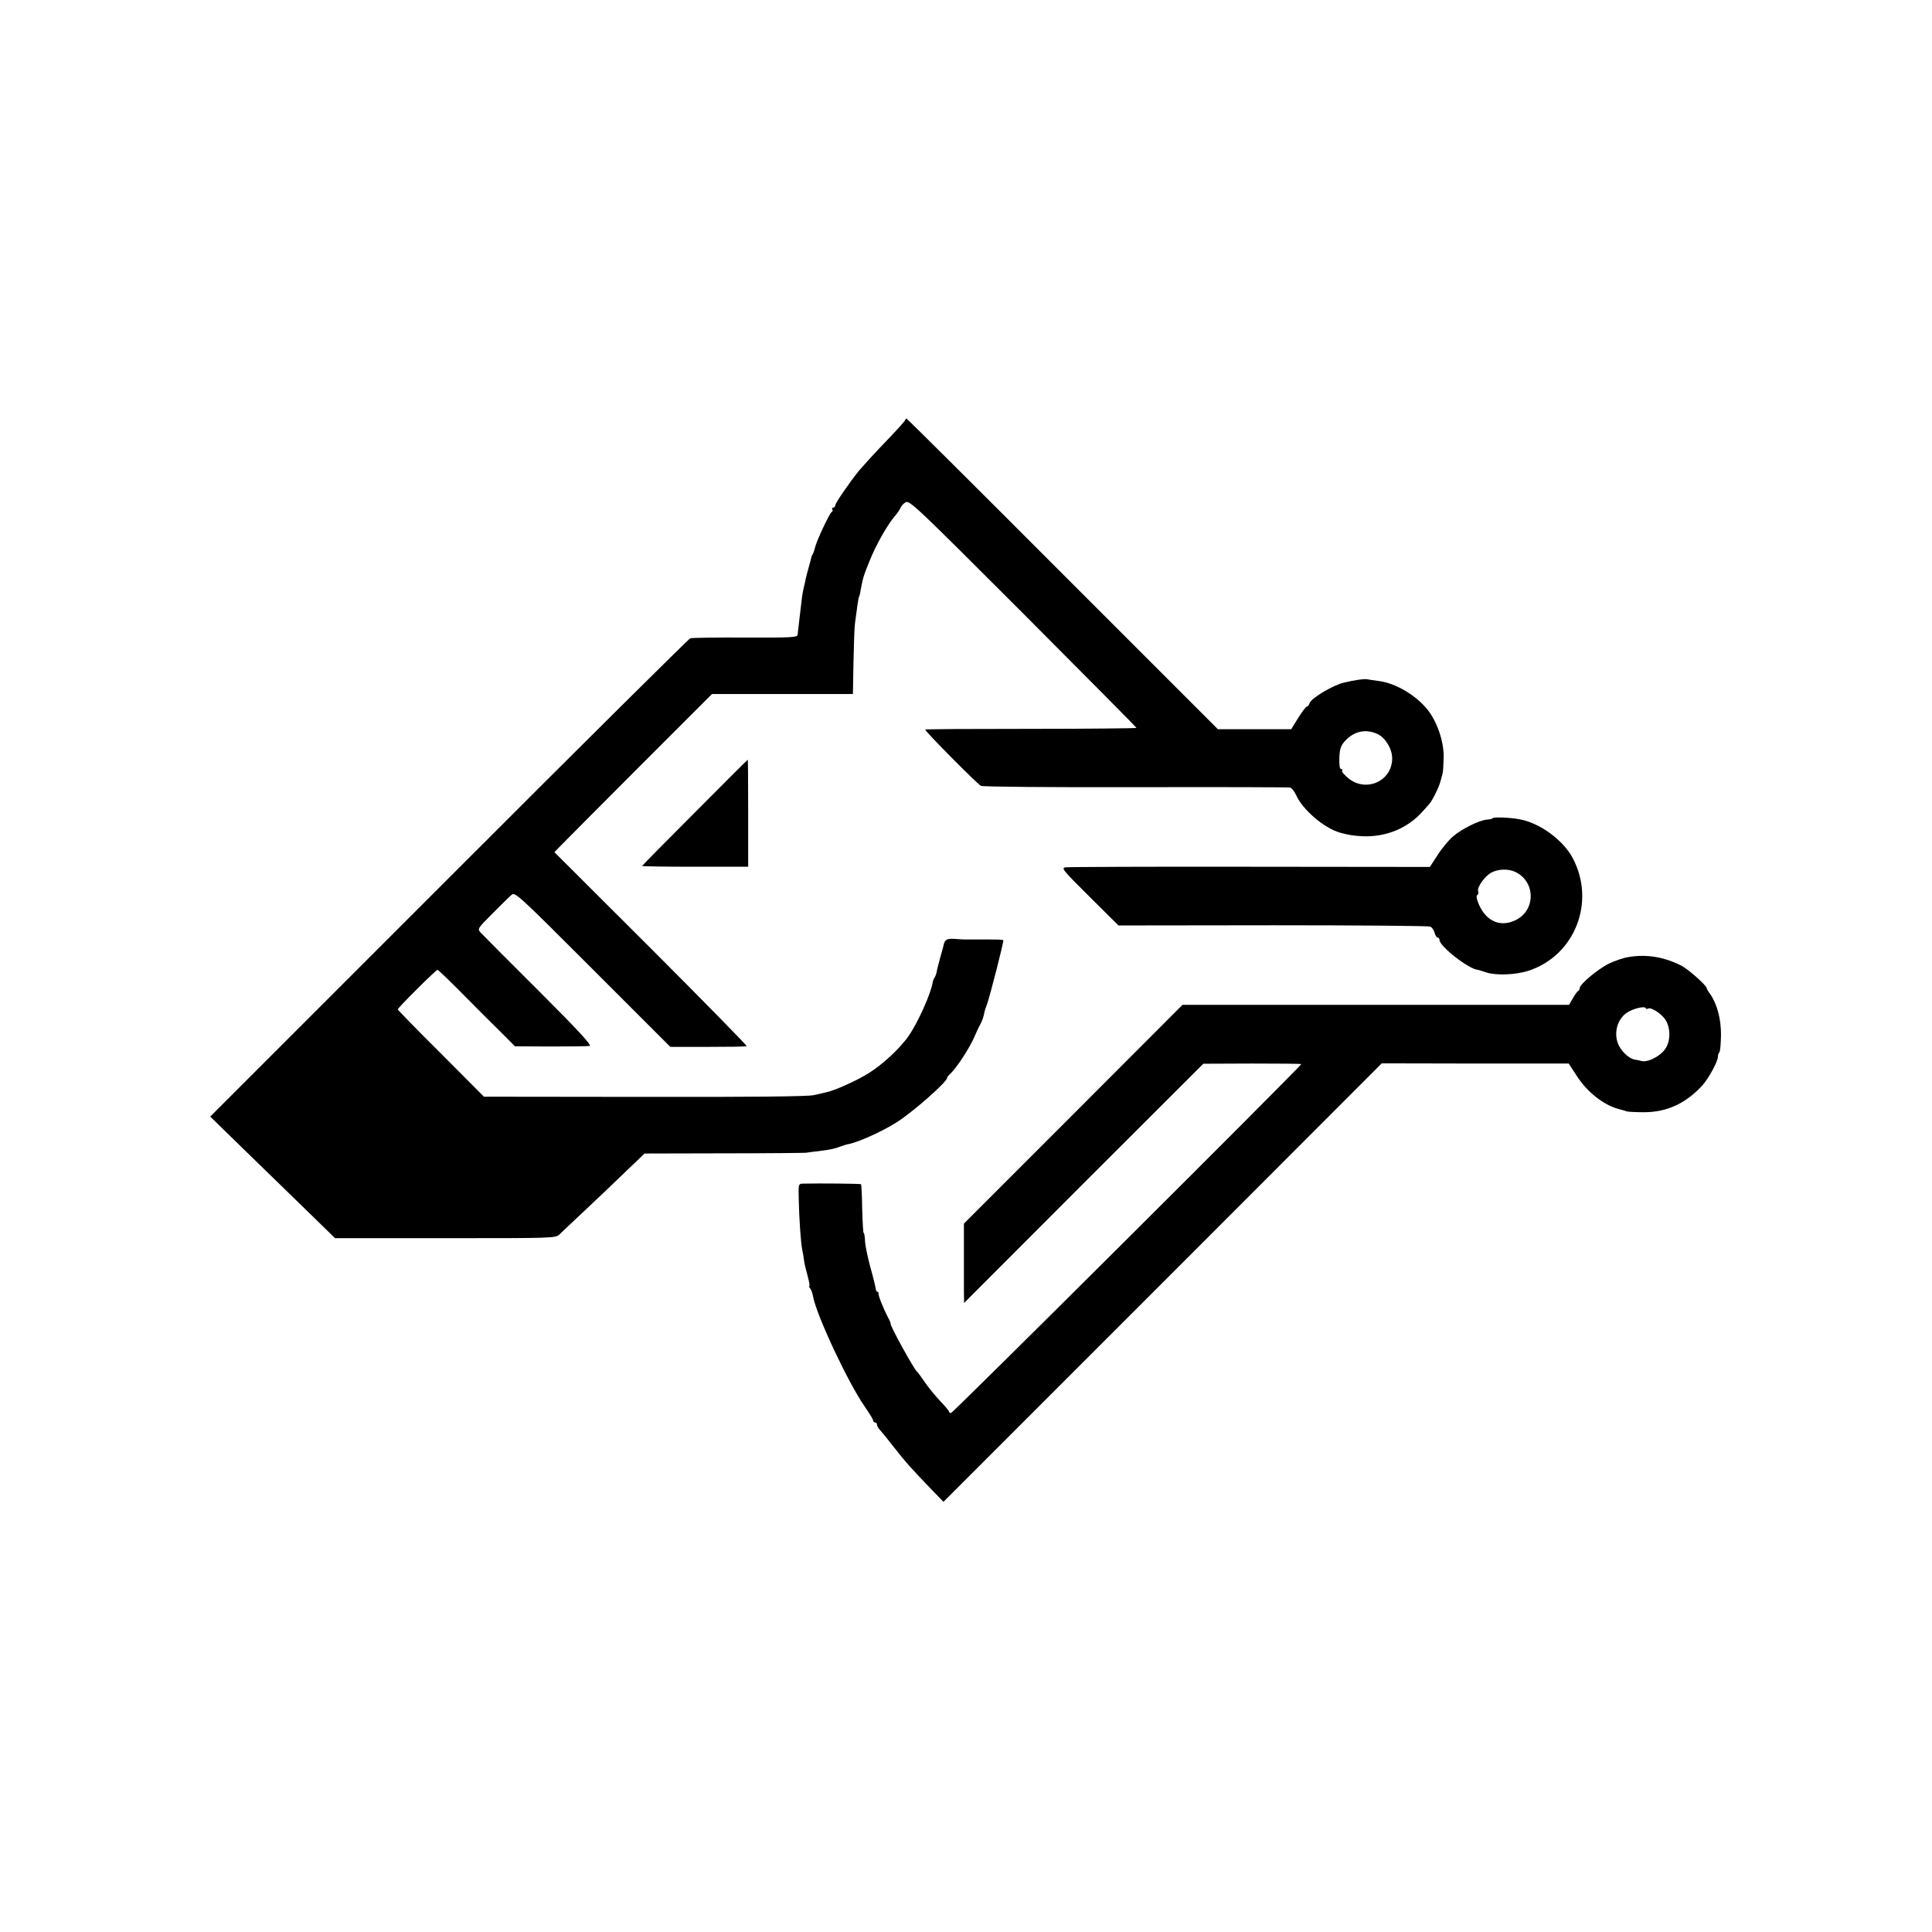 <?xml version="1.0" standalone="no"?>
<!DOCTYPE svg PUBLIC "-//W3C//DTD SVG 20010904//EN"
 "http://www.w3.org/TR/2001/REC-SVG-20010904/DTD/svg10.dtd">
<svg version="1.0" xmlns="http://www.w3.org/2000/svg"
 width="1020pt" height="1020pt" viewBox="0 0 1020 1020"
 preserveAspectRatio="xMidYMid meet">
<g transform="translate(0,1020) scale(0.1,-0.1)"
fill="#000000" stroke="none">
<path d="M4778 7981 c-1 -5 -50 -59 -108 -119 -58 -60 -118 -127 -135 -147
-56 -70 -124 -170 -125 -182 0 -7 -5 -13 -11 -13 -5 0 -8 -4 -5 -9 4 -5 2 -11
-2 -13 -11 -4 -79 -149 -88 -185 -4 -16 -9 -32 -13 -38 -3 -5 -6 -12 -7 -15 0
-3 -6 -25 -13 -50 -7 -25 -15 -54 -17 -65 -2 -11 -7 -33 -11 -50 -8 -35 -8
-39 -18 -125 -11 -94 -12 -103 -14 -121 -1 -14 -30 -16 -276 -15 -152 1 -283
-1 -291 -4 -8 -3 -582 -572 -1274 -1265 l-1260 -1260 167 -163 c93 -90 241
-235 330 -321 l162 -158 583 0 c578 0 582 0 603 21 12 12 77 73 144 136 67 63
163 154 213 203 l91 87 416 1 c229 0 425 2 436 3 11 2 43 6 70 9 63 8 84 13
115 25 14 5 30 10 35 11 46 6 183 67 261 117 87 56 264 212 264 233 0 4 8 14
18 23 34 32 100 134 126 193 9 22 23 52 31 66 8 14 16 36 19 50 2 13 9 37 16
54 15 40 91 337 87 341 -3 3 -27 4 -79 4 -10 0 -38 0 -63 0 -25 0 -51 0 -57 0
-7 0 -32 1 -56 3 -40 3 -53 -3 -59 -28 -1 -5 -9 -37 -19 -70 -9 -33 -18 -68
-19 -78 -2 -9 -7 -23 -12 -30 -4 -6 -8 -17 -9 -24 -9 -58 -77 -210 -126 -281
-46 -67 -142 -156 -217 -201 -64 -39 -174 -88 -216 -97 -11 -3 -42 -10 -70
-16 -34 -7 -315 -10 -895 -9 l-845 1 -227 228 c-126 125 -228 230 -228 233 0
8 202 209 210 209 3 0 61 -55 127 -122 67 -68 158 -159 202 -202 l80 -80 188
-1 c103 0 196 1 206 3 13 3 -59 81 -270 292 -159 158 -296 296 -306 307 -17
19 -15 22 62 99 44 44 88 88 100 98 20 18 24 15 430 -391 l410 -410 198 0
c109 0 201 1 205 4 3 2 -223 233 -504 514 l-511 510 34 35 c19 20 206 207 416
418 l382 382 372 0 372 0 3 170 c2 93 5 185 8 204 11 85 18 135 22 141 2 3 6
19 8 35 12 63 15 74 46 150 33 84 95 194 136 241 13 15 26 35 29 43 3 8 14 21
26 28 20 13 57 -23 620 -586 329 -330 599 -602 599 -605 0 -2 -250 -5 -555 -5
-306 0 -558 -1 -560 -4 -5 -5 273 -286 294 -297 9 -5 376 -8 816 -7 440 1 807
0 816 -2 9 -2 23 -20 32 -40 35 -78 149 -175 232 -198 47 -13 68 -16 119 -19
122 -5 236 41 315 129 14 16 31 34 36 40 17 19 52 89 60 121 5 17 10 37 12 45
2 8 4 47 5 86 0 82 -35 184 -85 247 -63 78 -170 141 -260 152 -23 3 -51 7 -61
9 -17 2 -57 -3 -121 -18 -57 -13 -172 -82 -181 -108 -3 -10 -9 -18 -14 -18 -5
0 -25 -27 -46 -60 l-37 -60 -193 0 -194 0 -820 820 c-450 451 -821 820 -824
820 -2 0 -6 -4 -8 -9z m2496 -1657 c41 -20 76 -78 76 -128 0 -119 -136 -181
-230 -106 -22 18 -38 36 -34 41 3 5 0 9 -6 9 -7 0 -10 21 -9 58 2 47 7 64 28
88 49 54 111 68 175 38z"/>
<path d="M3668 5910 c-153 -153 -278 -280 -278 -282 0 -2 126 -4 280 -4 l280
0 0 283 c0 156 -1 283 -2 282 -2 0 -128 -126 -280 -279z"/>
<path d="M7880 5880 c0 -3 -13 -6 -29 -7 -40 -3 -132 -48 -180 -89 -22 -19
-59 -63 -81 -98 l-41 -63 -947 1 c-521 1 -960 -1 -975 -3 -26 -3 -19 -12 125
-155 l153 -152 815 1 c448 0 822 -3 831 -7 9 -4 20 -19 23 -33 4 -14 11 -25
16 -25 6 0 10 -6 10 -13 0 -33 156 -155 202 -157 4 -1 25 -7 45 -14 51 -17
156 -13 223 9 245 80 356 364 233 595 -51 96 -176 187 -283 205 -53 10 -140
12 -140 5z m117 -282 c112 -50 113 -208 0 -258 -84 -38 -160 2 -196 102 -6 16
-7 30 -1 33 5 3 7 12 4 19 -8 21 36 82 71 100 37 18 85 20 122 4z"/>
<path d="M8602 5148 c-29 -4 -79 -21 -111 -37 -60 -31 -151 -108 -151 -128 0
-6 -4 -13 -8 -15 -4 -1 -17 -19 -28 -38 l-20 -35 -1020 0 -1021 0 -577 -578
-577 -577 0 -147 c0 -82 0 -176 0 -210 l1 -62 631 632 632 631 258 1 c143 0
259 -1 259 -3 0 -10 -1839 -1842 -1849 -1842 -6 0 -11 3 -11 8 0 4 -22 30 -48
57 -26 28 -63 73 -81 100 -19 28 -37 52 -41 55 -18 17 -144 246 -138 252 1 2
-5 17 -14 33 -26 50 -52 116 -50 128 1 4 -2 7 -6 7 -4 0 -8 8 -9 18 -1 9 -13
60 -28 112 -14 52 -27 114 -28 137 -1 24 -4 43 -7 43 -3 0 -6 57 -8 127 -1 70
-4 128 -6 131 -4 3 -225 5 -306 3 -25 -1 -25 -2 -23 -83 2 -98 11 -235 19
-269 3 -13 7 -37 9 -54 2 -16 11 -54 19 -82 8 -29 12 -53 9 -53 -3 0 -1 -6 4
-12 6 -7 13 -27 16 -45 20 -102 185 -454 273 -580 24 -35 44 -67 44 -73 0 -5
5 -10 10 -10 6 0 10 -5 10 -12 0 -6 7 -18 15 -27 9 -9 42 -50 74 -91 59 -76
95 -116 202 -227 l60 -62 1157 1157 1157 1158 494 -1 493 0 43 -66 c55 -85
140 -152 220 -174 17 -4 37 -10 45 -13 8 -2 49 -4 90 -4 120 0 220 46 308 142
33 37 82 126 82 152 0 8 3 18 7 22 5 4 8 44 9 89 1 86 -20 165 -57 219 -11 14
-19 29 -19 32 0 13 -97 99 -132 117 -90 46 -181 62 -276 47z m99 -273 c14 9
66 -23 89 -55 31 -43 31 -117 1 -159 -31 -42 -98 -74 -131 -61 -3 1 -16 4 -30
6 -33 6 -77 50 -90 90 -20 61 3 129 53 160 35 21 90 33 95 22 2 -5 8 -6 13 -3z"/>
</g>
</svg>
